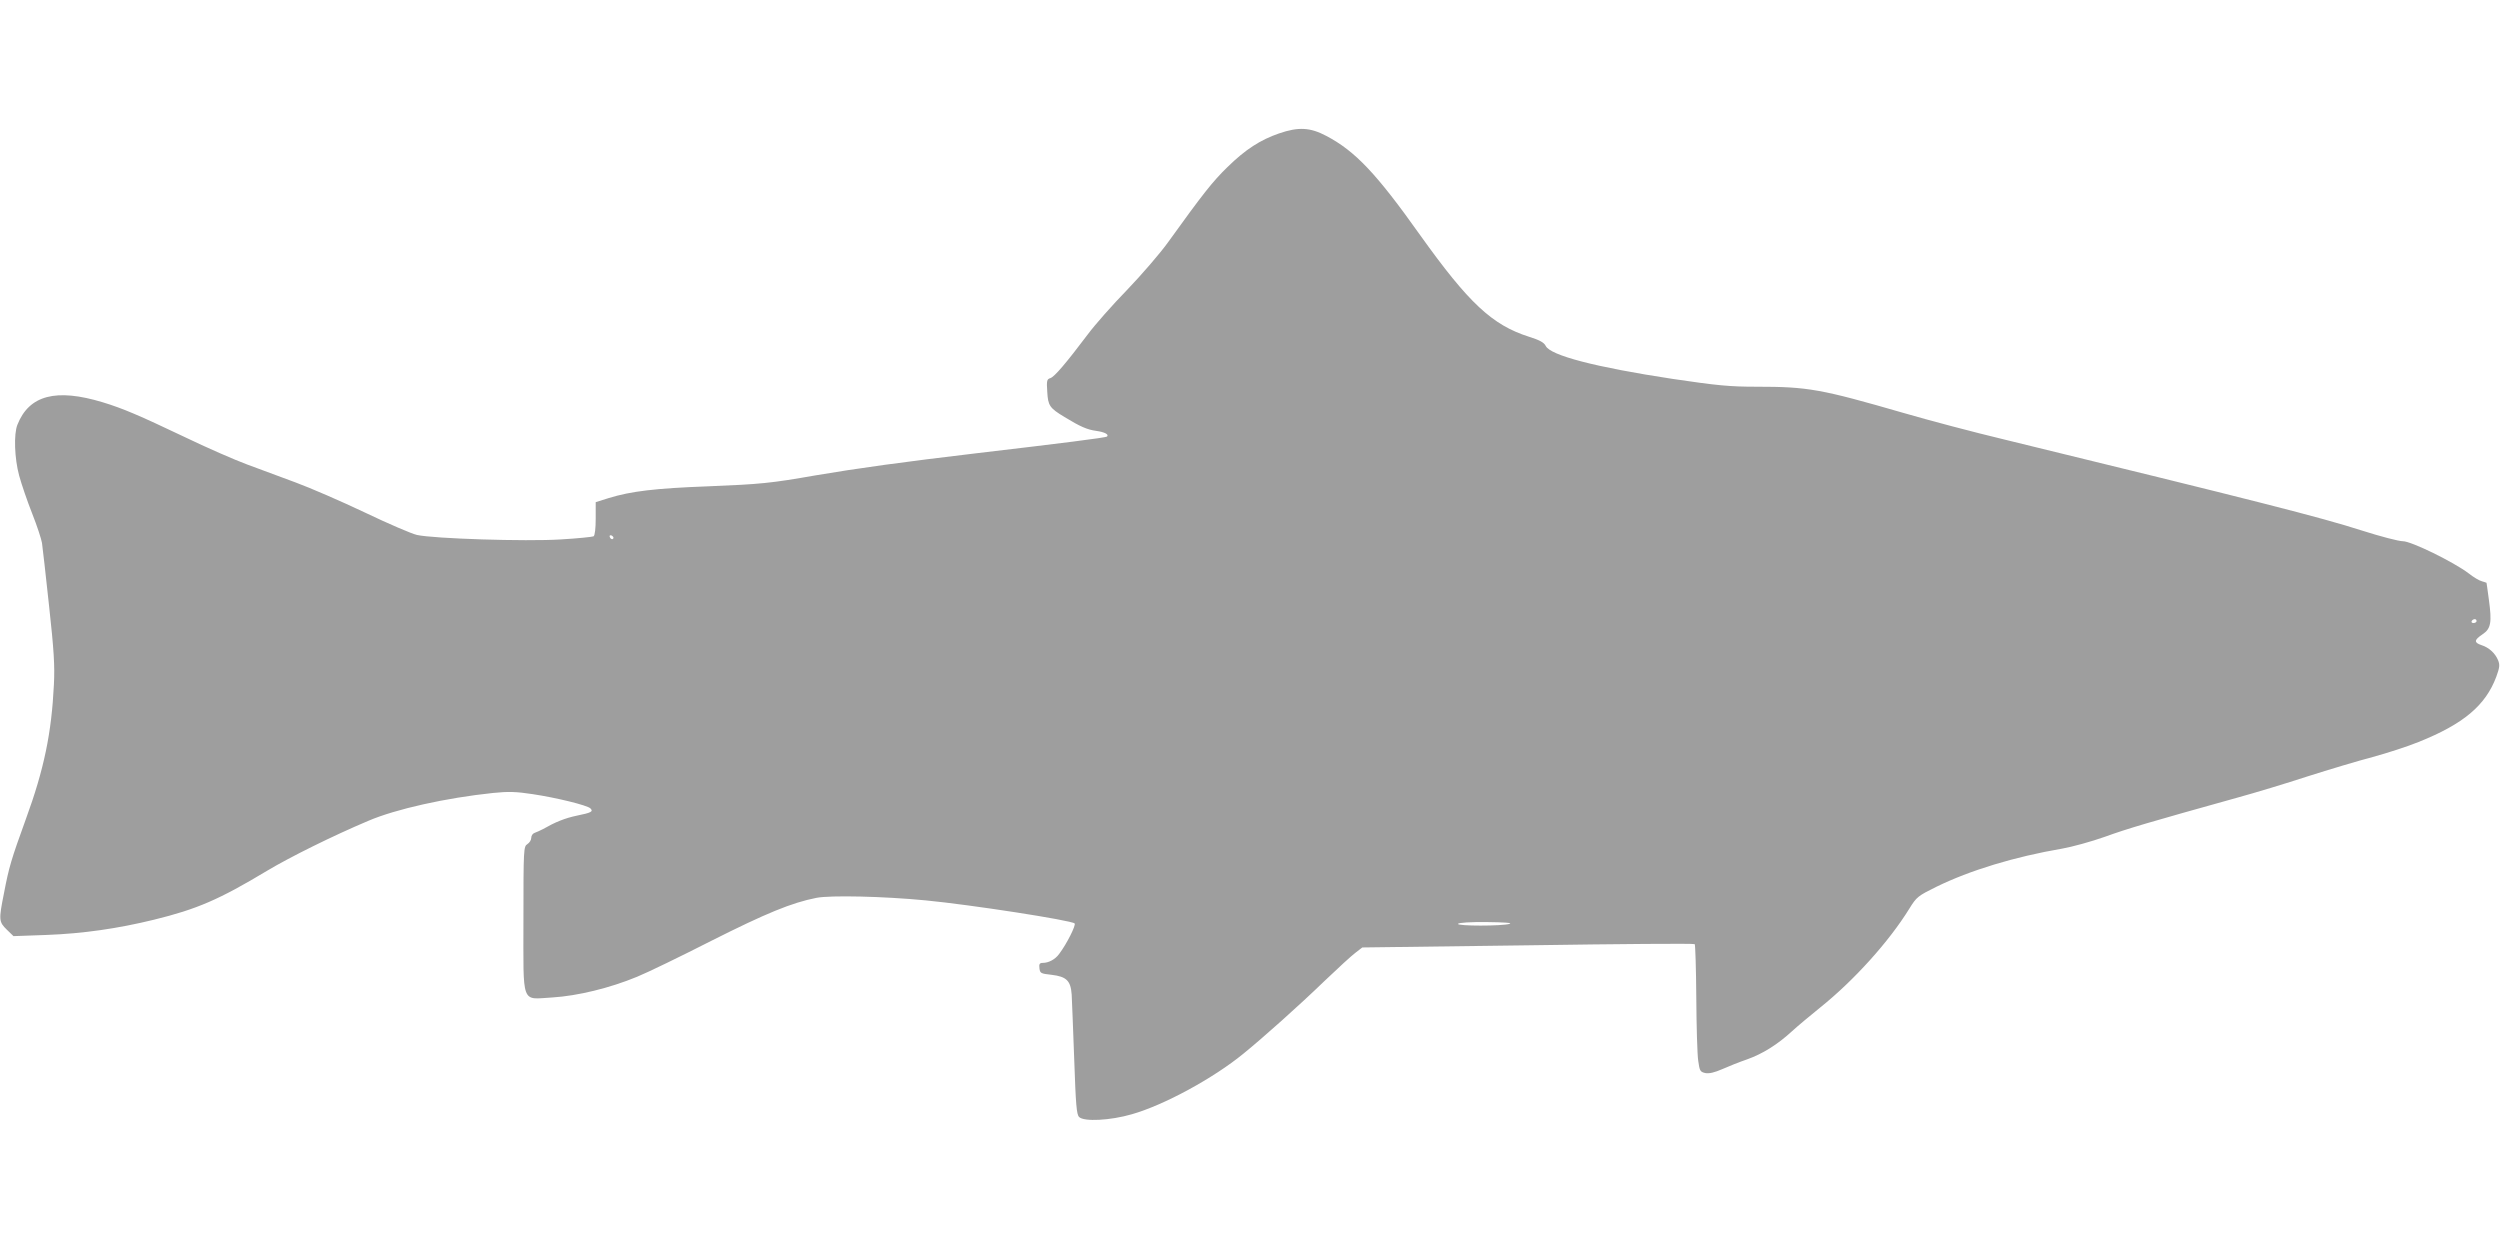 <?xml version="1.0" standalone="no"?>
<!DOCTYPE svg PUBLIC "-//W3C//DTD SVG 20010904//EN"
 "http://www.w3.org/TR/2001/REC-SVG-20010904/DTD/svg10.dtd">
<svg version="1.0" xmlns="http://www.w3.org/2000/svg"
 width="1280pt" height="640pt" viewBox="0 0 1280 640"
 preserveAspectRatio="xMidYMid meet">
<g transform="translate(0,640) scale(0.1,-0.1)"
fill="#9e9e9e" stroke="none">
<path d="M6549 5717 c-96 -33 -172 -82 -264 -172 -77 -75 -125 -136 -305 -386
-41 -57 -136 -167 -210 -244 -75 -77 -164 -178 -199 -225 -113 -150 -172 -219
-193 -226 -18 -5 -20 -13 -16 -71 4 -70 12 -82 88 -128 80 -49 117 -65 162
-71 43 -6 67 -18 56 -29 -5 -6 -246 -36 -663 -85 -380 -45 -612 -77 -830 -114
-229 -40 -278 -45 -550 -56 -270 -10 -394 -25 -508 -60 l-67 -21 0 -84 c0 -49
-4 -87 -11 -91 -6 -3 -83 -11 -170 -16 -178 -11 -649 4 -734 23 -27 6 -148 58
-267 115 -120 57 -279 126 -355 154 -76 28 -187 69 -248 92 -60 22 -207 86
-325 143 -227 108 -311 144 -413 175 -240 73 -378 37 -438 -115 -19 -48 -15
-171 9 -260 12 -44 42 -132 67 -195 25 -63 47 -131 50 -150 3 -19 19 -163 36
-320 25 -228 30 -309 25 -405 -12 -247 -50 -433 -144 -690 -75 -207 -86 -244
-112 -380 -27 -135 -26 -145 15 -185 l34 -33 168 6 c189 7 367 33 551 78 220
54 334 103 580 251 117 70 337 179 517 255 142 61 400 118 639 143 78 8 119 7
203 -6 121 -18 280 -57 296 -73 16 -16 5 -22 -69 -37 -62 -13 -111 -33 -174
-69 -14 -7 -33 -16 -42 -19 -10 -3 -18 -14 -18 -26 0 -11 -9 -25 -20 -32 -19
-12 -20 -24 -20 -384 0 -448 -14 -410 148 -401 129 8 294 48 434 106 54 22
225 105 380 184 280 141 411 195 538 220 71 14 343 8 560 -13 230 -22 746
-102 762 -118 8 -8 -39 -103 -79 -156 -20 -28 -54 -46 -84 -46 -16 0 -20 -6
-17 -28 3 -25 7 -27 62 -33 76 -9 98 -30 103 -101 2 -29 7 -179 13 -332 8
-233 12 -282 25 -295 25 -25 160 -18 270 14 165 47 417 184 571 310 101 82
288 249 414 371 69 66 141 132 160 146 l35 27 848 11 c467 7 851 10 854 6 3
-3 7 -126 8 -273 1 -148 5 -293 10 -325 7 -51 10 -56 36 -62 20 -4 48 3 87 20
31 14 89 37 127 50 79 28 156 76 230 144 27 25 93 80 145 122 172 138 351 336
456 506 37 60 44 65 139 112 172 84 398 153 643 195 51 9 150 36 220 61 116
42 218 72 677 200 88 24 250 73 360 109 110 35 260 80 333 99 73 20 179 54
235 77 230 92 343 187 398 334 17 47 19 61 9 85 -15 36 -47 65 -85 77 -39 13
-38 26 5 55 44 29 49 61 33 178 -6 47 -12 86 -12 86 -1 1 -11 4 -24 8 -13 3
-43 21 -67 40 -76 58 -296 166 -338 165 -20 0 -113 24 -207 54 -218 70 -543
152 -1830 466 -159 38 -393 100 -520 137 -422 122 -488 134 -751 134 -137 0
-201 6 -430 40 -395 60 -626 120 -650 169 -9 18 -32 30 -86 47 -188 60 -308
172 -556 519 -225 317 -333 431 -481 509 -83 44 -143 47 -242 13z m-3408
-2070 c-1 -12 -15 -9 -19 4 -3 6 1 10 8 8 6 -3 11 -8 11 -12z m9539 -427 c0
-5 -7 -10 -16 -10 -8 0 -12 5 -9 10 3 6 10 10 16 10 5 0 9 -4 9 -10z m-4950
-1550 c-38 -12 -272 -12 -265 0 4 6 63 10 148 9 87 -1 132 -4 117 -9z"/>
</g>
</svg>
